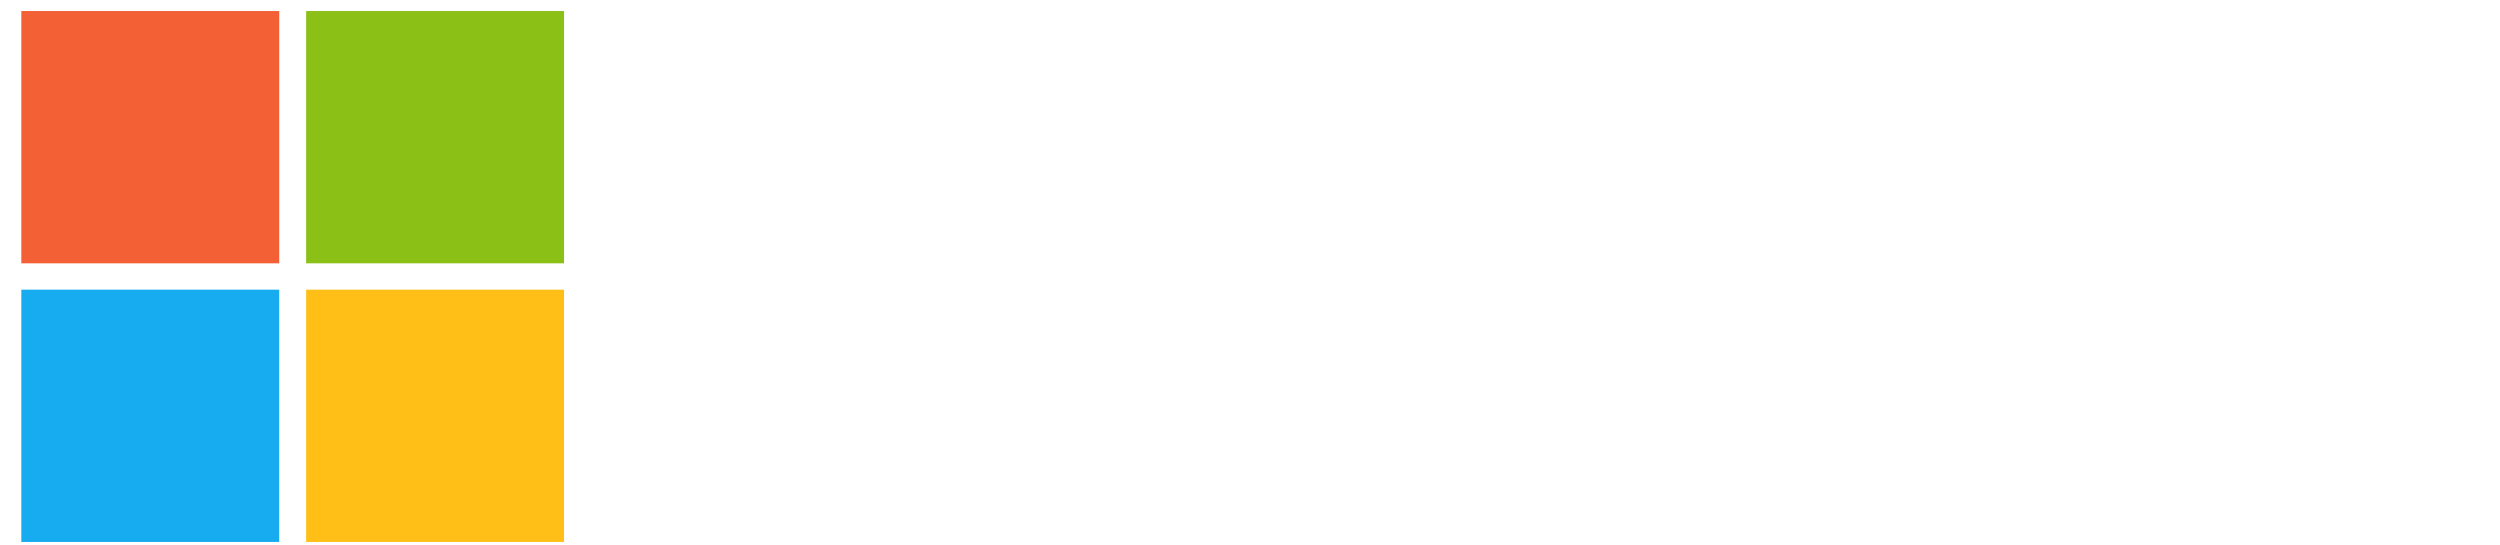 <?xml version="1.0" encoding="utf-8"?>
<svg xmlns="http://www.w3.org/2000/svg" xmlns:xlink="http://www.w3.org/1999/xlink" width="110px" height="24px" viewBox="0 0 110 24" version="1.1">
    <title>microsoft</title>
    <defs>
        <filter id="filter-1">
            <feColorMatrix in="SourceGraphic" type="matrix" values="0 0 0 0 1 0 0 0 0 1 0 0 0 0 1 0 0 0 1 0"/>
        </filter>
    </defs>
    <g id="Page-1" stroke="none" stroke-width="1" fill="none" fill-rule="evenodd" opacity="0.908">
        <g id="2021_HomepageRefresh" transform="translate(-129, -765)">
            <g id="Logos-Greyscale-Copy" transform="translate(113, 762)">
                <g id="Group-4" transform="translate(0.344, 3.485)">
                    <g id="microsoft" transform="translate(16.594, 0)" filter="url(#filter-1)">
                        <g id="Microsoft_logo_(2012)-Copy" fill-rule="nonzero">
                            <g id="Group" transform="translate(29.816, 4.247)" fill="#FFFFFF">
                                <path d="M8.331,9.497 L7.682,11.281 L7.628,11.281 C7.519,10.878 7.321,10.266 6.996,9.532 L3.516,1.049 L0.108,1.049 L0.108,14.569 L2.362,14.569 L2.362,6.226 C2.362,5.702 2.362,5.107 2.344,4.372 C2.326,4.005 2.29,3.725 2.272,3.515 L2.326,3.515 C2.434,4.04 2.561,4.425 2.651,4.67 L6.834,14.534 L8.421,14.534 L12.568,4.582 C12.658,4.355 12.749,3.9 12.839,3.515 L12.893,3.515 C12.839,4.512 12.803,5.404 12.785,5.946 L12.785,14.516 L15.183,14.516 L15.183,1.014 L11.901,1.014 L8.331,9.497 L8.331,9.497 Z M17.455,4.827 L19.799,4.827 L19.799,14.516 L17.455,14.516 L17.455,4.827 Z M18.645,0.735 C18.248,0.735 17.924,0.874 17.653,1.119 C17.383,1.364 17.239,1.679 17.239,2.064 C17.239,2.431 17.383,2.746 17.653,2.991 C17.924,3.236 18.248,3.358 18.645,3.358 C19.042,3.358 19.384,3.218 19.637,2.991 C19.907,2.746 20.052,2.431 20.052,2.064 C20.052,1.696 19.907,1.382 19.637,1.119 C19.402,0.874 19.06,0.735 18.645,0.735 L18.645,0.735 Z M28.112,4.74 C27.679,4.652 27.228,4.6 26.795,4.6 C25.732,4.6 24.758,4.827 23.946,5.282 C23.135,5.737 22.486,6.366 22.071,7.153 C21.638,7.958 21.422,8.885 21.422,9.951 C21.422,10.878 21.638,11.7 22.053,12.452 C22.468,13.187 23.045,13.782 23.82,14.184 C24.56,14.586 25.425,14.796 26.399,14.796 C27.517,14.796 28.472,14.569 29.23,14.149 L29.248,14.131 L29.248,12.033 L29.158,12.103 C28.815,12.348 28.418,12.557 28.022,12.68 C27.607,12.82 27.228,12.89 26.904,12.89 C25.966,12.89 25.227,12.627 24.704,12.05 C24.163,11.491 23.892,10.721 23.892,9.759 C23.892,8.762 24.163,7.975 24.722,7.398 C25.281,6.821 26.02,6.524 26.922,6.524 C27.679,6.524 28.454,6.768 29.158,7.258 L29.248,7.328 L29.248,5.107 L29.23,5.089 C28.923,4.967 28.581,4.827 28.112,4.74 L28.112,4.74 Z M35.848,4.67 C35.27,4.67 34.73,4.845 34.261,5.212 C33.864,5.527 33.594,5.981 33.359,6.524 L33.341,6.524 L33.341,4.827 L30.997,4.827 L30.997,14.516 L33.341,14.516 L33.341,9.567 C33.341,8.727 33.521,8.028 33.918,7.52 C34.315,6.996 34.82,6.733 35.433,6.733 C35.649,6.733 35.866,6.786 36.136,6.821 C36.388,6.891 36.569,6.961 36.695,7.048 L36.785,7.118 L36.785,4.845 L36.731,4.827 C36.569,4.722 36.244,4.67 35.848,4.67 L35.848,4.67 Z M42.231,4.617 C40.59,4.617 39.274,5.089 38.354,6.016 C37.416,6.943 36.965,8.22 36.965,9.829 C36.965,11.333 37.434,12.557 38.336,13.449 C39.238,14.324 40.464,14.779 41.996,14.779 C43.601,14.779 44.882,14.306 45.801,13.362 C46.739,12.418 47.19,11.158 47.19,9.602 C47.19,8.063 46.757,6.838 45.873,5.946 C45.026,5.054 43.782,4.617 42.231,4.617 L42.231,4.617 Z M44.106,12.068 C43.673,12.61 42.988,12.872 42.141,12.872 C41.293,12.872 40.608,12.61 40.121,12.033 C39.634,11.491 39.4,10.704 39.4,9.707 C39.4,8.675 39.652,7.888 40.121,7.328 C40.608,6.768 41.275,6.489 42.123,6.489 C42.952,6.489 43.601,6.751 44.07,7.293 C44.539,7.835 44.791,8.622 44.791,9.654 C44.755,10.704 44.557,11.526 44.106,12.068 L44.106,12.068 Z M52.419,8.85 C51.68,8.552 51.211,8.325 50.994,8.133 C50.814,7.958 50.724,7.713 50.724,7.398 C50.724,7.136 50.832,6.873 51.103,6.698 C51.373,6.524 51.68,6.436 52.13,6.436 C52.527,6.436 52.942,6.506 53.339,6.611 C53.735,6.716 54.096,6.873 54.384,7.083 L54.475,7.153 L54.475,5.019 L54.42,5.002 C54.15,4.897 53.789,4.792 53.357,4.705 C52.924,4.635 52.527,4.6 52.202,4.6 C51.085,4.6 50.165,4.862 49.444,5.439 C48.722,5.981 48.38,6.716 48.38,7.573 C48.38,8.028 48.452,8.43 48.614,8.762 C48.776,9.095 49.011,9.409 49.335,9.672 C49.66,9.917 50.129,10.196 50.778,10.459 C51.319,10.686 51.734,10.861 51.986,11.001 C52.239,11.141 52.401,11.298 52.527,11.421 C52.617,11.561 52.671,11.735 52.671,11.963 C52.671,12.61 52.166,12.925 51.139,12.925 C50.742,12.925 50.327,12.855 49.84,12.697 C49.353,12.54 48.903,12.313 48.524,12.05 L48.434,11.98 L48.434,14.201 L48.488,14.219 C48.831,14.376 49.245,14.481 49.75,14.604 C50.255,14.691 50.706,14.761 51.103,14.761 C52.311,14.761 53.302,14.499 54.006,13.922 C54.727,13.362 55.106,12.645 55.106,11.718 C55.106,11.071 54.925,10.494 54.529,10.056 C54.006,9.637 53.357,9.199 52.419,8.85 L52.419,8.85 Z M61.291,4.617 C59.65,4.617 58.333,5.089 57.414,6.016 C56.494,6.943 56.025,8.22 56.025,9.829 C56.025,11.333 56.494,12.557 57.396,13.449 C58.297,14.324 59.523,14.779 61.056,14.779 C62.661,14.779 63.941,14.306 64.861,13.362 C65.799,12.418 66.249,11.158 66.249,9.602 C66.249,8.063 65.817,6.838 64.933,5.946 C64.086,5.054 62.841,4.617 61.291,4.617 L61.291,4.617 Z M63.148,12.068 C62.715,12.61 62.03,12.872 61.182,12.872 C60.317,12.872 59.65,12.61 59.163,12.033 C58.676,11.491 58.442,10.704 58.442,9.707 C58.442,8.675 58.694,7.888 59.163,7.328 C59.65,6.768 60.317,6.489 61.164,6.489 C61.976,6.489 62.643,6.751 63.112,7.293 C63.581,7.835 63.833,8.622 63.833,9.654 C63.833,10.704 63.599,11.526 63.148,12.068 L63.148,12.068 Z" id="Shape"/>
                                <path d="M78.782,6.698 L78.782,4.827 L76.419,4.827 L76.419,1.959 L76.347,1.976 L74.111,2.623 L74.057,2.641 L74.057,4.827 L70.523,4.827 L70.523,3.603 C70.523,3.043 70.667,2.606 70.92,2.326 C71.172,2.046 71.551,1.906 72.02,1.906 C72.344,1.906 72.687,1.976 73.065,2.134 L73.156,2.186 L73.156,0.21 L73.102,0.192 C72.777,0.087 72.344,0.017 71.785,0.017 C71.082,0.017 70.469,0.175 69.91,0.437 C69.351,0.735 68.936,1.137 68.63,1.679 C68.323,2.204 68.161,2.798 68.161,3.48 L68.161,4.827 L66.52,4.827 L66.52,6.681 L68.161,6.681 L68.161,14.516 L70.523,14.516 L70.523,6.698 L74.057,6.698 L74.057,11.683 C74.057,13.729 75.049,14.761 77.032,14.761 C77.357,14.761 77.7,14.709 78.024,14.656 C78.367,14.586 78.619,14.499 78.764,14.429 L78.782,14.411 L78.782,12.54 L78.691,12.61 C78.547,12.697 78.421,12.767 78.205,12.82 C78.024,12.872 77.862,12.89 77.736,12.89 C77.267,12.89 76.942,12.785 76.708,12.522 C76.492,12.278 76.383,11.875 76.383,11.281 L76.383,6.698 L78.782,6.698 L78.782,6.698 Z" id="Shape"/>
                            </g>
                            <polygon id="Shape" fill="#F25022" points="0 0 11.348 0 11.348 11.101 0 11.101"/>
                            <polygon id="Shape" fill="#7FBA00" points="12.532 0 23.88 0 23.88 11.101 12.532 11.101"/>
                            <polygon id="Shape" fill="#00A4EF" points="0 12.26 11.348 12.26 11.348 23.361 0 23.361"/>
                            <polygon id="Shape" fill="#FFB900" points="12.532 12.26 23.88 12.26 23.88 23.361 12.532 23.361"/>
                        </g>
                    </g>
                </g>
            </g>
        </g>
    </g>
</svg>